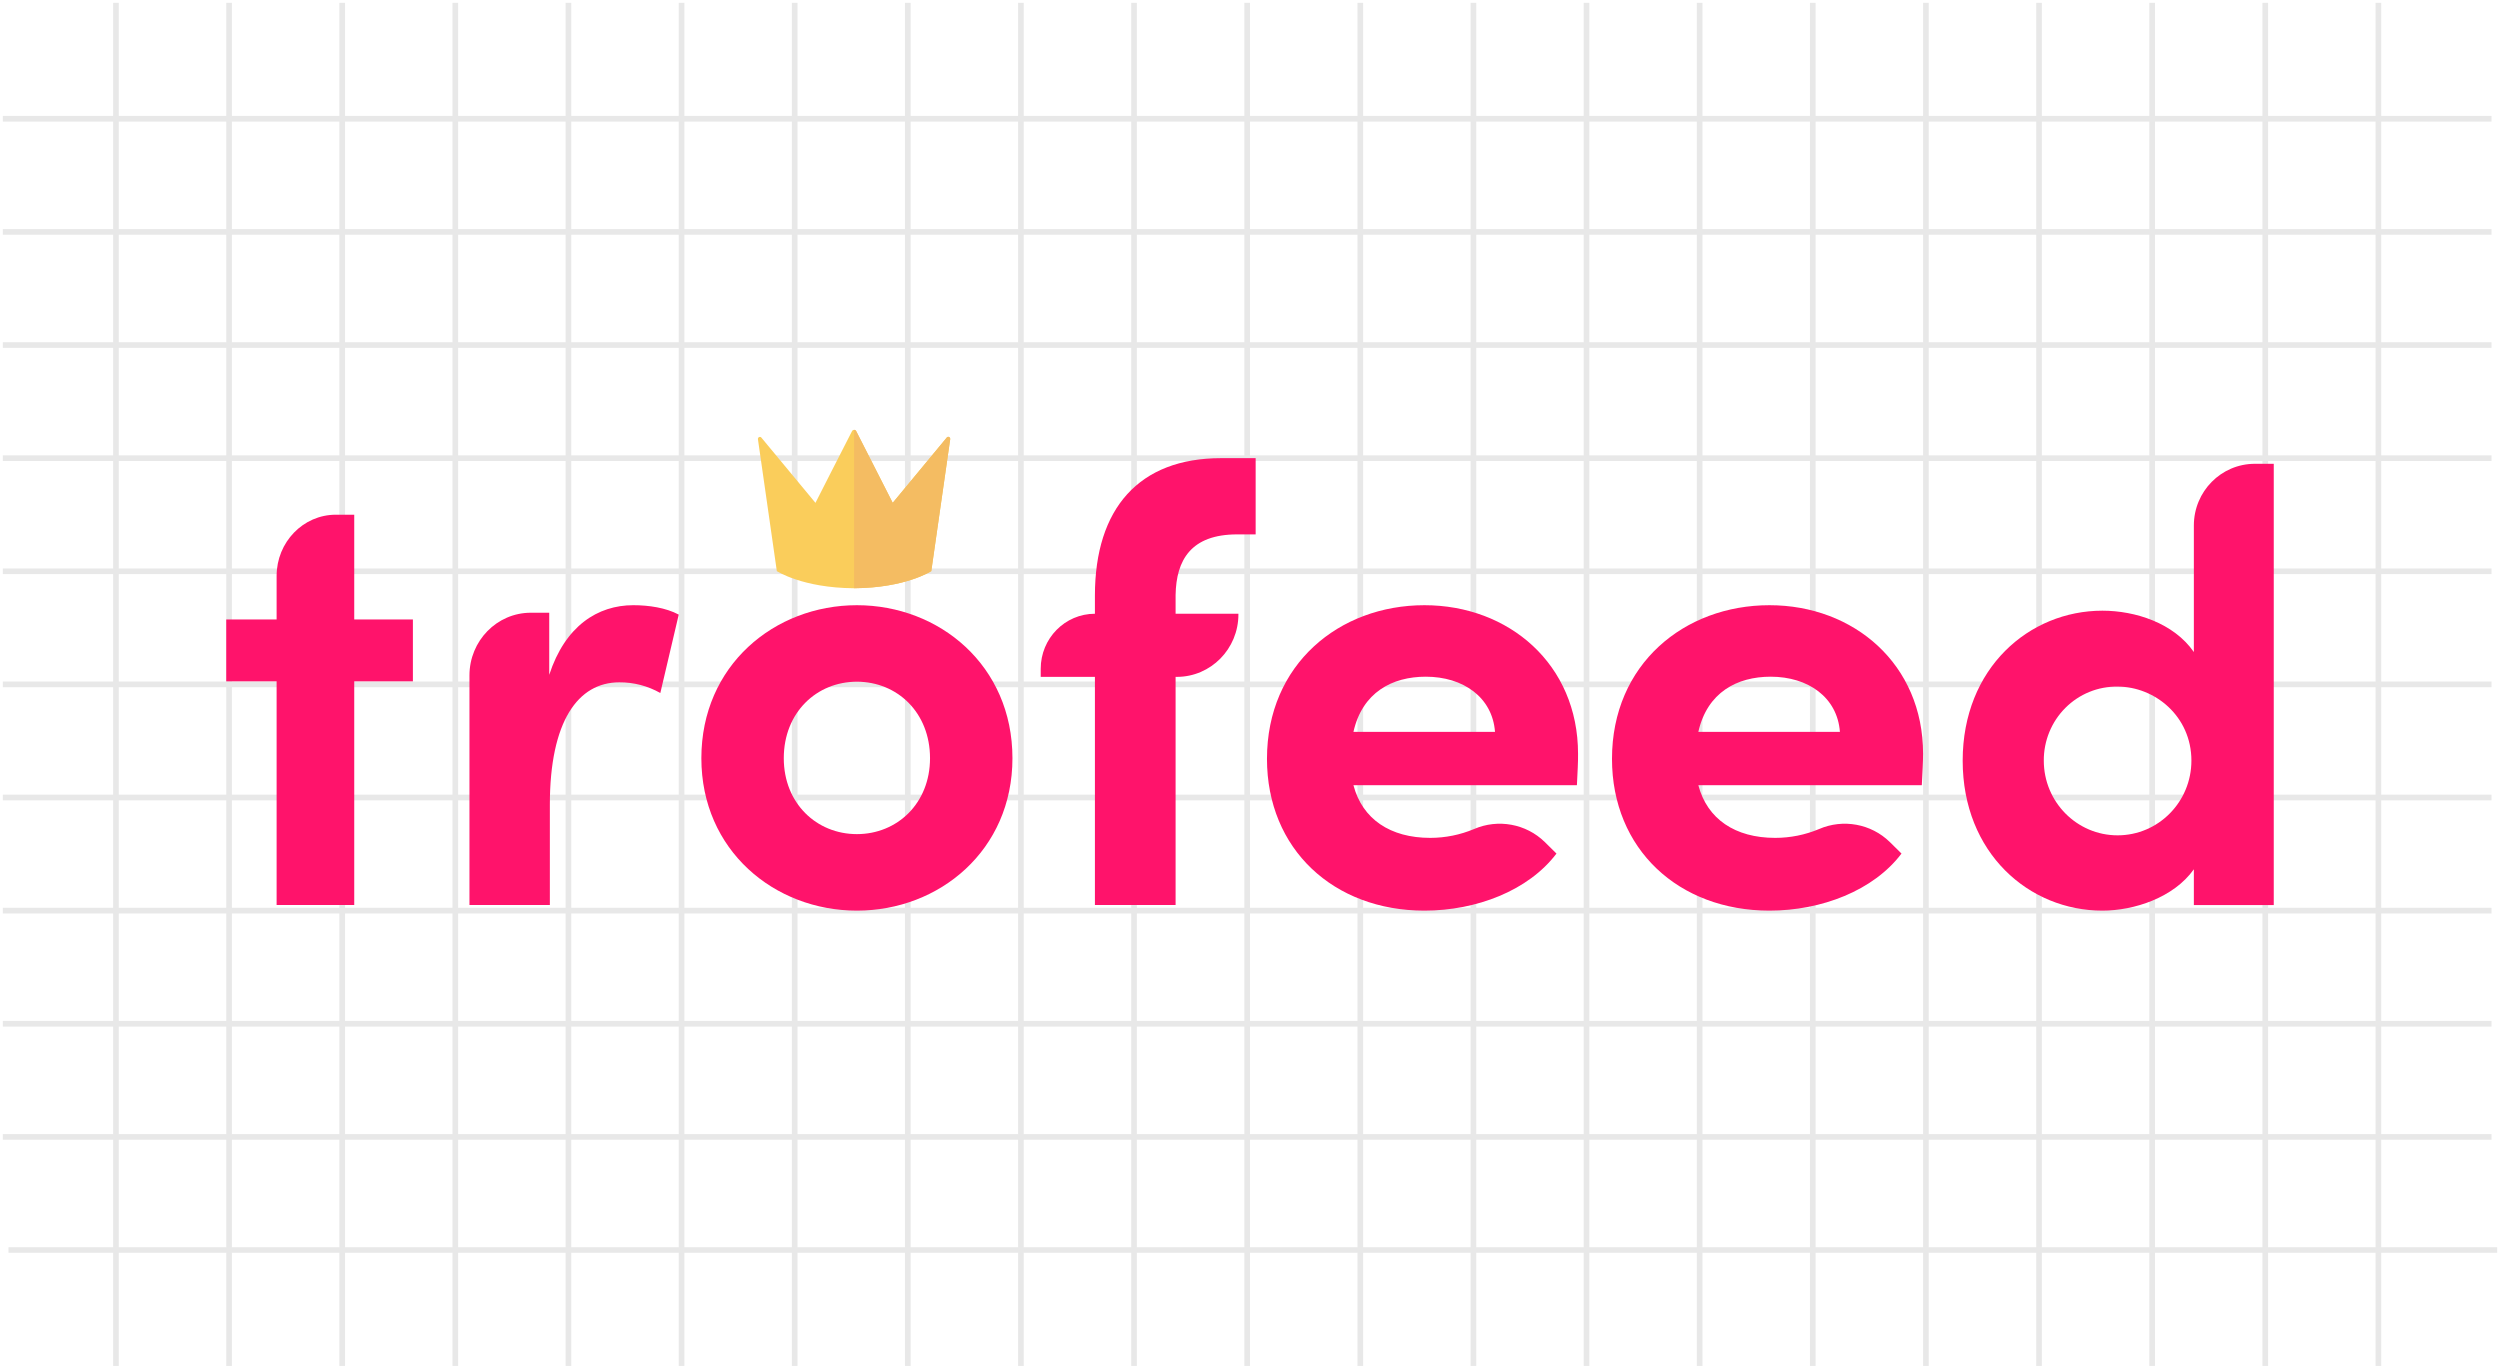<svg height="242" viewBox="0 0 442 242" width="442" xmlns="http://www.w3.org/2000/svg"><g fill="none" fill-rule="evenodd" transform="translate(0 1)"><g stroke="#e8e8e8" stroke-linecap="square"><path d="m20.5 0v240"/><path d="m40.5 0v240"/><path d="m60.5 0v240"/><path d="m80.5 0v240"/><path d="m100.5 0v240"/><path d="m120.5 0v240"/><path d="m140.5 0v240"/><path d="m160.5 0v240"/><path d="m180.5 0v240"/><path d="m200.5 0v240"/><path d="m220.5 0v240"/><path d="m240.5 0v240"/><path d="m260.5 0v240"/><path d="m280.5 0v240"/><path d="m300.5 0v240"/><path d="m320.5 0v240"/><path d="m340.5 0v240"/><path d="m360.5 0v240"/><path d="m380.5 0v240"/><path d="m400.5 0v240"/><path d="m420.5 0v240"/></g><g stroke="#e8e8e8" stroke-linecap="square" transform="matrix(0 -1 1 0 .5 220.5)"><path d="m100.5.5v439"/><path d="m80.5.5v439"/><path d="m60.5.5v439"/><path d="m40.5.5v439"/><path d="m120.5.5v439"/><path d="m140.5.5v439"/><path d="m160.5.5v439"/><path d="m180.5.5v439"/><path d="m200.5.5v439"/><path d="m20.5.5v439"/><path d="m.5 1.5v439"/></g><g fill-rule="nonzero" transform="translate(40 75)"><g fill="#ff136b"><path d="m33 44.463h-10.371v39.537h-13.724v-39.537h-8.905v-10.94h8.905v-7.691c0-5.982 4.69-10.832 10.476-10.832h3.248v18.523h10.371z"/><path d="m80 32.663-3.255 13.86c-2.224-1.258-4.728-1.907-7.27-1.885-7.27 0-12.261 6.874-12.261 21.621v17.741h-14.214v-40.582c0-6.124 4.858-11.088 10.85-11.088h3.255v10.977c2.821-8.649 8.572-12.308 14.865-12.308 2.713 0 5.751.444 8.029 1.663z"/><path d="m84 58.055c0-16.411 12.928-27.055 27.5-27.055 14.572 0 27.5 10.645 27.5 27.055 0 16.3-12.928 26.945-27.5 26.945-14.572 0-27.5-10.645-27.5-26.945zm40.428 0c0-8.094-5.807-13.528-12.928-13.528s-12.928 5.433-12.928 13.528c0 7.984 5.807 13.417 12.928 13.417s12.928-5.433 12.928-13.417z"/><path d="m167.845 29.197v3.315h11.106v.11c0 6.102-4.875 11.049-10.888 11.049h-.218v40.329h-14.264v-40.329h-9.582v-1.436c0-5.37 4.29-9.723 9.582-9.723v-3.204c0-15.469 7.84-24.308 22.321-24.308h6.097v13.48h-3.266c-8.166 0-10.779 4.53-10.888 10.717z"/><path d="m238.795 62.823h-39.508c1.571 5.988 6.51 9.314 13.581 9.314 2.662-.002 5.296-.534 7.744-1.563 4.247-1.838 9.2-.93 12.498 2.29l2.071 2.046c-4.939 6.542-14.142 10.09-23.346 10.09-16.05 0-27.835-10.867-27.835-26.834 0-16.743 12.795-27.166 27.835-27.166 14.928 0 27.162 10.423 27.162 26.279.022 1.441-.09 3.216-.202 5.544zm-14.479-9.425c-.449-6.099-5.612-9.758-12.234-9.758-5.949 0-11.224 2.772-12.795 9.758z"/><path d="m299.776 62.823h-39.51c1.571 5.988 6.51 9.314 13.582 9.314 2.669.001 5.311-.531 7.767-1.563 4.248-1.838 9.2-.93 12.498 2.29l2.071 2.046c-4.939 6.542-14.143 10.09-23.347 10.09-16.051 0-27.837-10.867-27.837-26.834 0-16.743 12.796-27.166 27.837-27.166 14.929 0 27.163 10.423 27.163 26.279 0 1.441-.112 3.216-.224 5.544zm-14.48-9.425c-.449-6.099-5.612-9.758-12.235-9.758-5.949 0-11.224 2.772-12.796 9.758z"/><path d="m362 6v78.018h-14.127v-6.329c-3.559 5.019-10.569 7.311-16.176 7.311-12.941 0-24.696-10.148-24.696-26.515s11.755-26.515 24.696-26.515c5.824 0 12.618 2.182 16.176 7.311v-22.369c0-6.026 4.828-10.912 10.784-10.912zm-14.559 52.485c0-7.856-6.471-13.094-13.049-13.094-3.457-.05-6.788 1.31-9.243 3.773-2.455 2.463-3.827 5.823-3.806 9.321 0 7.292 5.842 13.203 13.049 13.203 7.207 0 13.049-5.911 13.049-13.203z"/></g><path d="m127.998 1.645c.017-.151-.057-.298-.185-.368-.129-.071-.285-.05-.394.051l-9.594 11.576s-5.047-9.917-6.46-12.671c-.071-.143-.212-.232-.365-.232s-.294.089-.365.232c-1.418 2.738-6.46 12.671-6.46 12.671l-9.594-11.57c-.108-.1-.263-.12-.391-.051s-.203.213-.188.363l3.342 23.327s4.531 2.968 13.619 3.028h.068c9.093-.06 13.619-3.028 13.619-3.028z" fill="#facd5b"/><path d="m127.414 1.326-9.577 11.571s-5.041-9.917-6.452-12.672c-.076-.147-.226-.234-.385-.225v27.999h.052c9.082-.06 13.602-3.028 13.602-3.028l3.343-23.334c.017-.152-.058-.3-.188-.37s-.288-.047-.395.057z" fill="#f4bc62"/></g></g></svg>